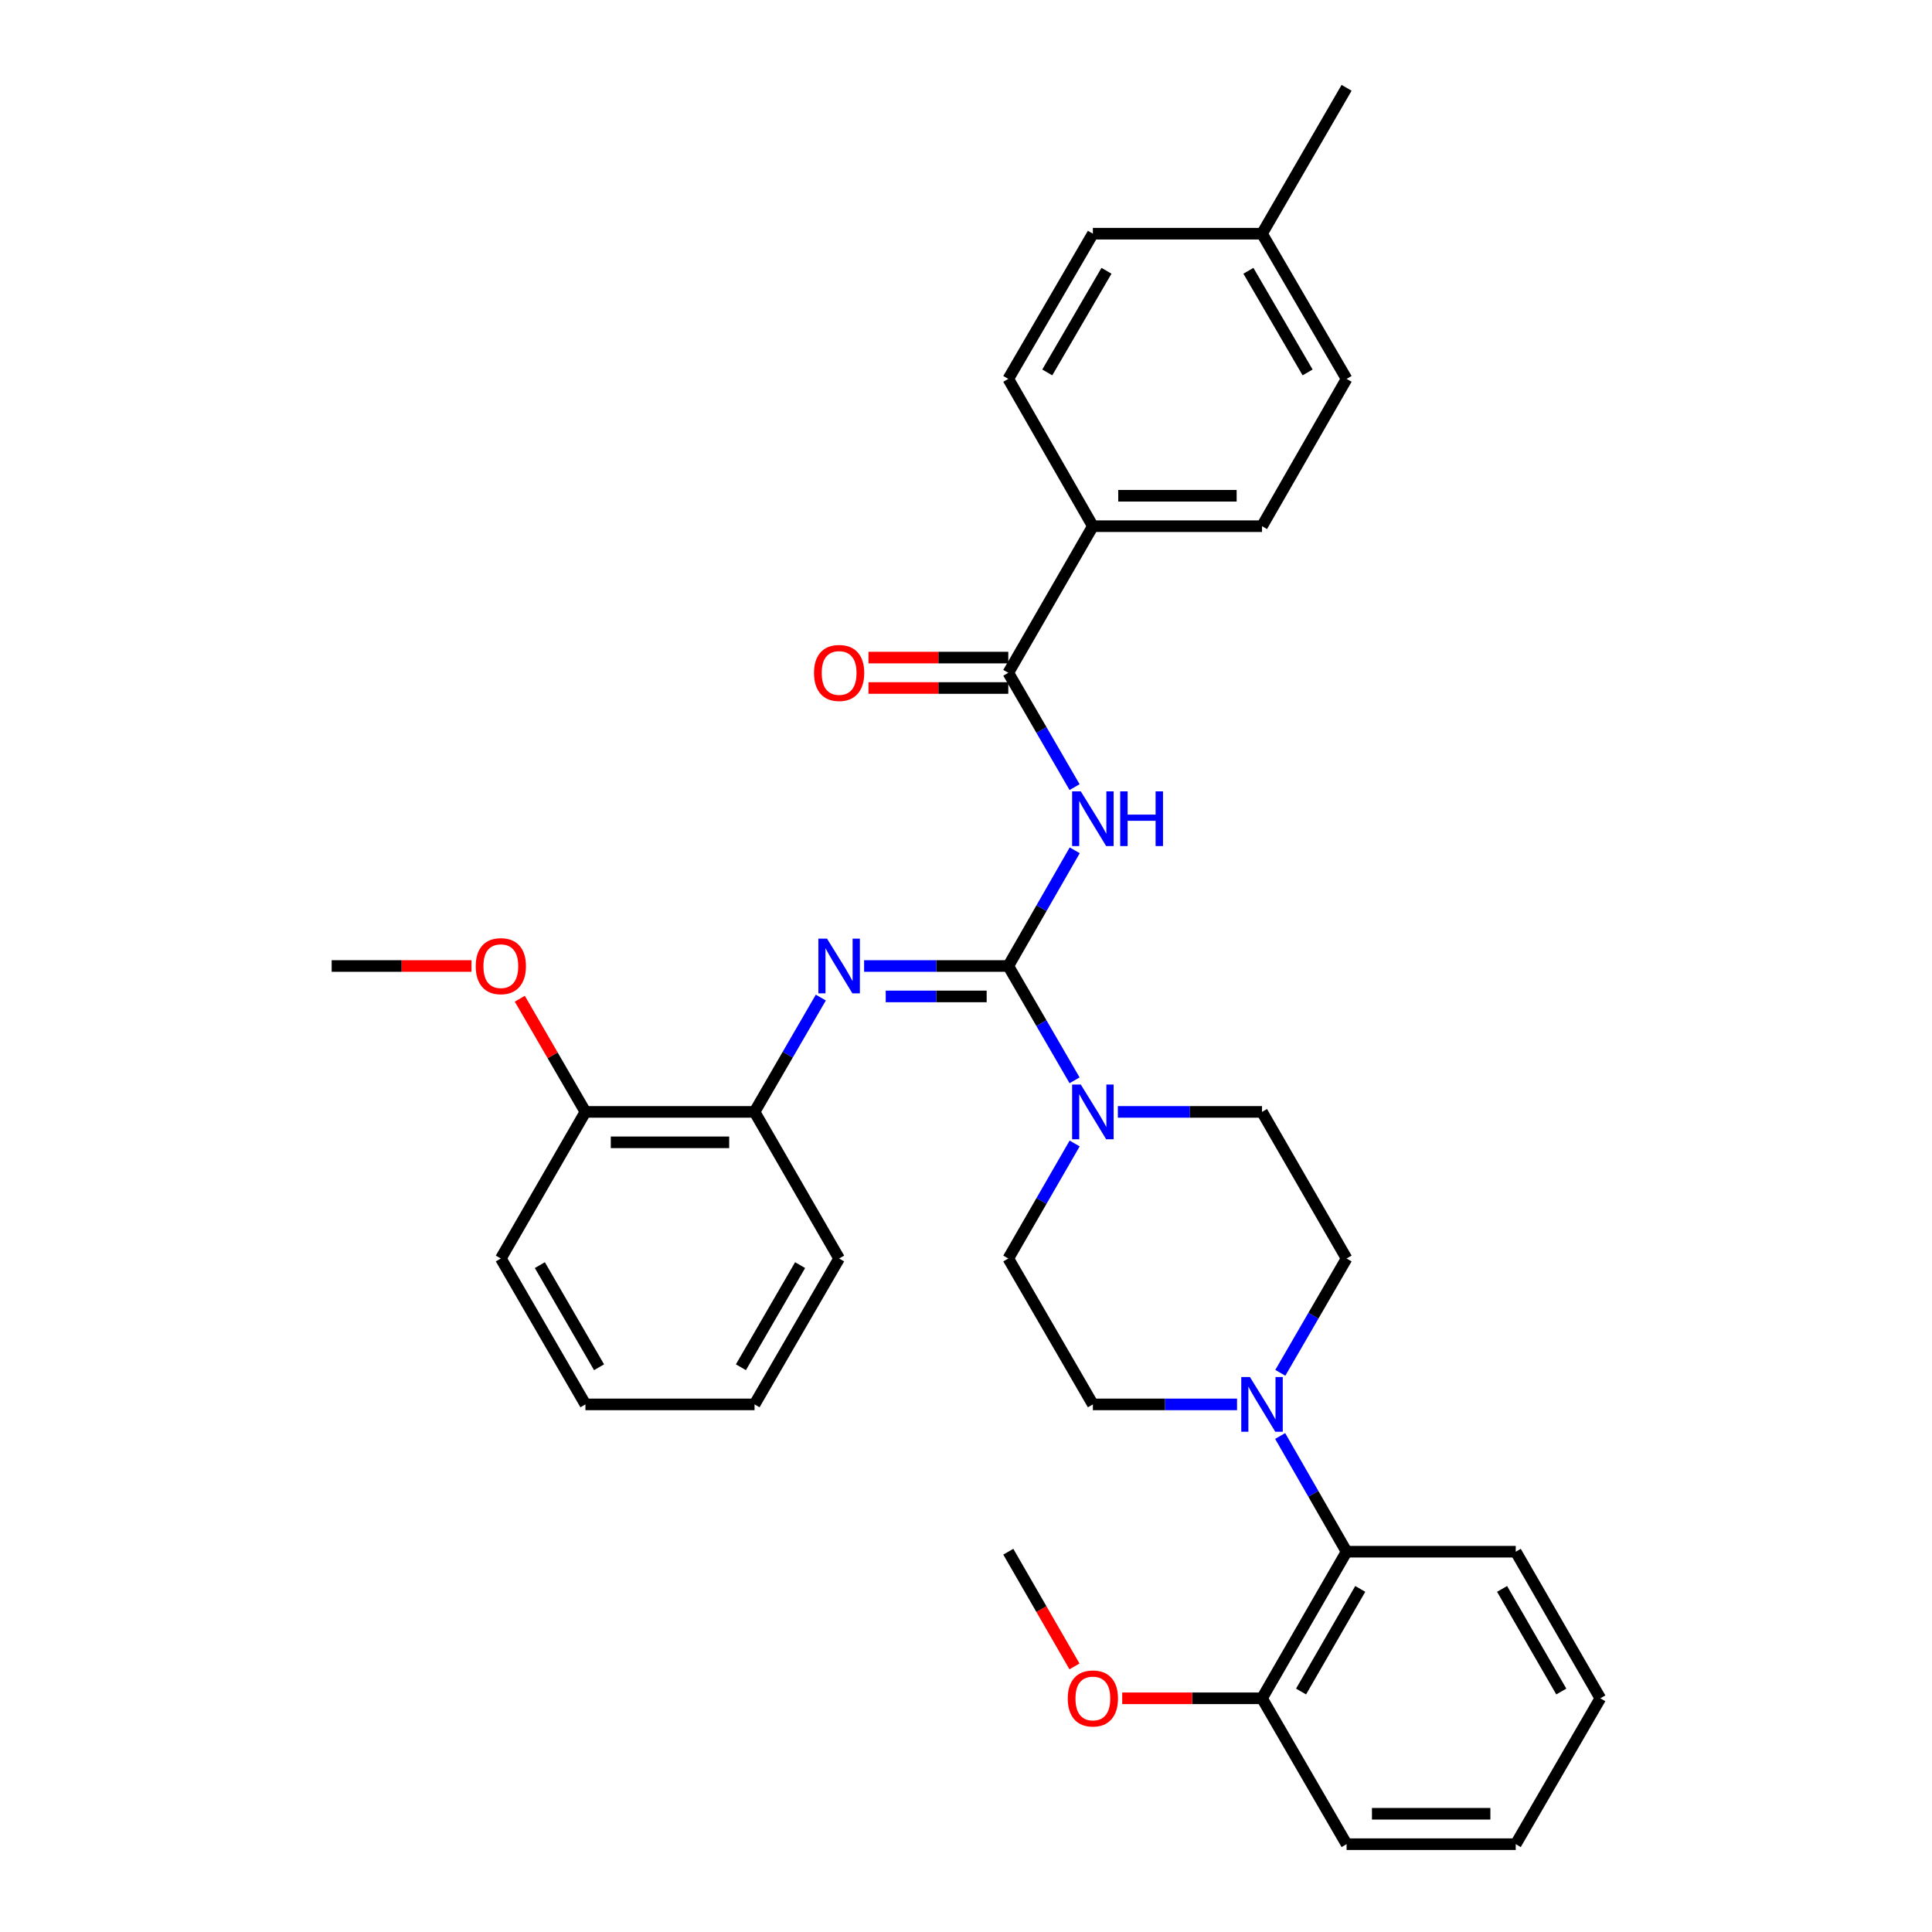 <?xml version='1.0' encoding='iso-8859-1'?>
<svg version='1.1' baseProfile='full'
              xmlns='http://www.w3.org/2000/svg'
                      xmlns:rdkit='http://www.rdkit.org/xml'
                      xmlns:xlink='http://www.w3.org/1999/xlink'
                  xml:space='preserve'
width='1000px' height='1000px' viewBox='0 0 1000 1000'>
<!-- END OF HEADER -->
<rect style='opacity:1.0;fill:#FFFFFF;stroke:none' width='1000' height='1000' x='0' y='0'> </rect>
<path class='bond-0' d='M 521.89,500 L 539.084,470.059' style='fill:none;fill-rule:evenodd;stroke:#000000;stroke-width:6px;stroke-linecap:butt;stroke-linejoin:miter;stroke-opacity:1' />
<path class='bond-0' d='M 539.084,470.059 L 556.278,440.118' style='fill:none;fill-rule:evenodd;stroke:#0000FF;stroke-width:6px;stroke-linecap:butt;stroke-linejoin:miter;stroke-opacity:1' />
<path class='bond-1' d='M 521.89,500 L 484.574,500' style='fill:none;fill-rule:evenodd;stroke:#000000;stroke-width:6px;stroke-linecap:butt;stroke-linejoin:miter;stroke-opacity:1' />
<path class='bond-1' d='M 484.574,500 L 447.258,500' style='fill:none;fill-rule:evenodd;stroke:#0000FF;stroke-width:6px;stroke-linecap:butt;stroke-linejoin:miter;stroke-opacity:1' />
<path class='bond-1' d='M 510.696,515.748 L 484.574,515.748' style='fill:none;fill-rule:evenodd;stroke:#000000;stroke-width:6px;stroke-linecap:butt;stroke-linejoin:miter;stroke-opacity:1' />
<path class='bond-1' d='M 484.574,515.748 L 458.453,515.748' style='fill:none;fill-rule:evenodd;stroke:#0000FF;stroke-width:6px;stroke-linecap:butt;stroke-linejoin:miter;stroke-opacity:1' />
<path class='bond-2' d='M 521.89,500 L 539.043,529.586' style='fill:none;fill-rule:evenodd;stroke:#000000;stroke-width:6px;stroke-linecap:butt;stroke-linejoin:miter;stroke-opacity:1' />
<path class='bond-2' d='M 539.043,529.586 L 556.197,559.172' style='fill:none;fill-rule:evenodd;stroke:#0000FF;stroke-width:6px;stroke-linecap:butt;stroke-linejoin:miter;stroke-opacity:1' />
<path class='bond-3' d='M 556.198,407.417 L 539.044,377.827' style='fill:none;fill-rule:evenodd;stroke:#0000FF;stroke-width:6px;stroke-linecap:butt;stroke-linejoin:miter;stroke-opacity:1' />
<path class='bond-3' d='M 539.044,377.827 L 521.89,348.237' style='fill:none;fill-rule:evenodd;stroke:#000000;stroke-width:6px;stroke-linecap:butt;stroke-linejoin:miter;stroke-opacity:1' />
<path class='bond-6' d='M 424.856,516.342 L 407.706,545.928' style='fill:none;fill-rule:evenodd;stroke:#0000FF;stroke-width:6px;stroke-linecap:butt;stroke-linejoin:miter;stroke-opacity:1' />
<path class='bond-6' d='M 407.706,545.928 L 390.557,575.514' style='fill:none;fill-rule:evenodd;stroke:#000000;stroke-width:6px;stroke-linecap:butt;stroke-linejoin:miter;stroke-opacity:1' />
<path class='bond-8' d='M 556.238,591.864 L 539.064,621.63' style='fill:none;fill-rule:evenodd;stroke:#0000FF;stroke-width:6px;stroke-linecap:butt;stroke-linejoin:miter;stroke-opacity:1' />
<path class='bond-8' d='M 539.064,621.63 L 521.89,651.396' style='fill:none;fill-rule:evenodd;stroke:#000000;stroke-width:6px;stroke-linecap:butt;stroke-linejoin:miter;stroke-opacity:1' />
<path class='bond-9' d='M 578.6,575.514 L 615.908,575.514' style='fill:none;fill-rule:evenodd;stroke:#0000FF;stroke-width:6px;stroke-linecap:butt;stroke-linejoin:miter;stroke-opacity:1' />
<path class='bond-9' d='M 615.908,575.514 L 653.215,575.514' style='fill:none;fill-rule:evenodd;stroke:#000000;stroke-width:6px;stroke-linecap:butt;stroke-linejoin:miter;stroke-opacity:1' />
<path class='bond-7' d='M 521.89,348.237 L 565.671,272.355' style='fill:none;fill-rule:evenodd;stroke:#000000;stroke-width:6px;stroke-linecap:butt;stroke-linejoin:miter;stroke-opacity:1' />
<path class='bond-12' d='M 521.89,340.363 L 485.704,340.363' style='fill:none;fill-rule:evenodd;stroke:#000000;stroke-width:6px;stroke-linecap:butt;stroke-linejoin:miter;stroke-opacity:1' />
<path class='bond-12' d='M 485.704,340.363 L 449.518,340.363' style='fill:none;fill-rule:evenodd;stroke:#FF0000;stroke-width:6px;stroke-linecap:butt;stroke-linejoin:miter;stroke-opacity:1' />
<path class='bond-12' d='M 521.89,356.111 L 485.704,356.111' style='fill:none;fill-rule:evenodd;stroke:#000000;stroke-width:6px;stroke-linecap:butt;stroke-linejoin:miter;stroke-opacity:1' />
<path class='bond-12' d='M 485.704,356.111 L 449.518,356.111' style='fill:none;fill-rule:evenodd;stroke:#FF0000;stroke-width:6px;stroke-linecap:butt;stroke-linejoin:miter;stroke-opacity:1' />
<path class='bond-4' d='M 662.688,710.568 L 679.838,680.982' style='fill:none;fill-rule:evenodd;stroke:#0000FF;stroke-width:6px;stroke-linecap:butt;stroke-linejoin:miter;stroke-opacity:1' />
<path class='bond-4' d='M 679.838,680.982 L 696.987,651.396' style='fill:none;fill-rule:evenodd;stroke:#000000;stroke-width:6px;stroke-linecap:butt;stroke-linejoin:miter;stroke-opacity:1' />
<path class='bond-5' d='M 662.606,743.268 L 679.797,773.213' style='fill:none;fill-rule:evenodd;stroke:#0000FF;stroke-width:6px;stroke-linecap:butt;stroke-linejoin:miter;stroke-opacity:1' />
<path class='bond-5' d='M 679.797,773.213 L 696.987,803.159' style='fill:none;fill-rule:evenodd;stroke:#000000;stroke-width:6px;stroke-linecap:butt;stroke-linejoin:miter;stroke-opacity:1' />
<path class='bond-33' d='M 640.287,726.91 L 602.979,726.91' style='fill:none;fill-rule:evenodd;stroke:#0000FF;stroke-width:6px;stroke-linecap:butt;stroke-linejoin:miter;stroke-opacity:1' />
<path class='bond-33' d='M 602.979,726.91 L 565.671,726.91' style='fill:none;fill-rule:evenodd;stroke:#000000;stroke-width:6px;stroke-linecap:butt;stroke-linejoin:miter;stroke-opacity:1' />
<path class='bond-13' d='M 696.987,803.159 L 653.215,879.04' style='fill:none;fill-rule:evenodd;stroke:#000000;stroke-width:6px;stroke-linecap:butt;stroke-linejoin:miter;stroke-opacity:1' />
<path class='bond-13' d='M 704.063,822.41 L 673.423,875.527' style='fill:none;fill-rule:evenodd;stroke:#000000;stroke-width:6px;stroke-linecap:butt;stroke-linejoin:miter;stroke-opacity:1' />
<path class='bond-22' d='M 696.987,803.159 L 784.549,803.159' style='fill:none;fill-rule:evenodd;stroke:#000000;stroke-width:6px;stroke-linecap:butt;stroke-linejoin:miter;stroke-opacity:1' />
<path class='bond-14' d='M 390.557,575.514 L 303.013,575.514' style='fill:none;fill-rule:evenodd;stroke:#000000;stroke-width:6px;stroke-linecap:butt;stroke-linejoin:miter;stroke-opacity:1' />
<path class='bond-14' d='M 377.425,591.263 L 316.144,591.263' style='fill:none;fill-rule:evenodd;stroke:#000000;stroke-width:6px;stroke-linecap:butt;stroke-linejoin:miter;stroke-opacity:1' />
<path class='bond-23' d='M 390.557,575.514 L 434.329,651.396' style='fill:none;fill-rule:evenodd;stroke:#000000;stroke-width:6px;stroke-linecap:butt;stroke-linejoin:miter;stroke-opacity:1' />
<path class='bond-15' d='M 565.671,272.355 L 653.215,272.355' style='fill:none;fill-rule:evenodd;stroke:#000000;stroke-width:6px;stroke-linecap:butt;stroke-linejoin:miter;stroke-opacity:1' />
<path class='bond-15' d='M 578.803,256.607 L 640.084,256.607' style='fill:none;fill-rule:evenodd;stroke:#000000;stroke-width:6px;stroke-linecap:butt;stroke-linejoin:miter;stroke-opacity:1' />
<path class='bond-16' d='M 565.671,272.355 L 521.89,196.115' style='fill:none;fill-rule:evenodd;stroke:#000000;stroke-width:6px;stroke-linecap:butt;stroke-linejoin:miter;stroke-opacity:1' />
<path class='bond-11' d='M 521.89,651.396 L 565.671,726.91' style='fill:none;fill-rule:evenodd;stroke:#000000;stroke-width:6px;stroke-linecap:butt;stroke-linejoin:miter;stroke-opacity:1' />
<path class='bond-10' d='M 653.215,575.514 L 696.987,651.396' style='fill:none;fill-rule:evenodd;stroke:#000000;stroke-width:6px;stroke-linecap:butt;stroke-linejoin:miter;stroke-opacity:1' />
<path class='bond-20' d='M 653.215,879.04 L 617.038,879.04' style='fill:none;fill-rule:evenodd;stroke:#000000;stroke-width:6px;stroke-linecap:butt;stroke-linejoin:miter;stroke-opacity:1' />
<path class='bond-20' d='M 617.038,879.04 L 580.86,879.04' style='fill:none;fill-rule:evenodd;stroke:#FF0000;stroke-width:6px;stroke-linecap:butt;stroke-linejoin:miter;stroke-opacity:1' />
<path class='bond-24' d='M 653.215,879.04 L 696.987,954.545' style='fill:none;fill-rule:evenodd;stroke:#000000;stroke-width:6px;stroke-linecap:butt;stroke-linejoin:miter;stroke-opacity:1' />
<path class='bond-21' d='M 303.013,575.514 L 286.033,546.228' style='fill:none;fill-rule:evenodd;stroke:#000000;stroke-width:6px;stroke-linecap:butt;stroke-linejoin:miter;stroke-opacity:1' />
<path class='bond-21' d='M 286.033,546.228 L 269.054,516.942' style='fill:none;fill-rule:evenodd;stroke:#FF0000;stroke-width:6px;stroke-linecap:butt;stroke-linejoin:miter;stroke-opacity:1' />
<path class='bond-25' d='M 303.013,575.514 L 259.232,651.396' style='fill:none;fill-rule:evenodd;stroke:#000000;stroke-width:6px;stroke-linecap:butt;stroke-linejoin:miter;stroke-opacity:1' />
<path class='bond-17' d='M 653.215,272.355 L 696.987,196.115' style='fill:none;fill-rule:evenodd;stroke:#000000;stroke-width:6px;stroke-linecap:butt;stroke-linejoin:miter;stroke-opacity:1' />
<path class='bond-18' d='M 521.89,196.115 L 565.671,120.96' style='fill:none;fill-rule:evenodd;stroke:#000000;stroke-width:6px;stroke-linecap:butt;stroke-linejoin:miter;stroke-opacity:1' />
<path class='bond-18' d='M 542.065,192.769 L 572.712,140.16' style='fill:none;fill-rule:evenodd;stroke:#000000;stroke-width:6px;stroke-linecap:butt;stroke-linejoin:miter;stroke-opacity:1' />
<path class='bond-35' d='M 696.987,196.115 L 653.215,120.96' style='fill:none;fill-rule:evenodd;stroke:#000000;stroke-width:6px;stroke-linecap:butt;stroke-linejoin:miter;stroke-opacity:1' />
<path class='bond-35' d='M 676.813,192.768 L 646.173,140.159' style='fill:none;fill-rule:evenodd;stroke:#000000;stroke-width:6px;stroke-linecap:butt;stroke-linejoin:miter;stroke-opacity:1' />
<path class='bond-19' d='M 565.671,120.96 L 653.215,120.96' style='fill:none;fill-rule:evenodd;stroke:#000000;stroke-width:6px;stroke-linecap:butt;stroke-linejoin:miter;stroke-opacity:1' />
<path class='bond-26' d='M 653.215,120.96 L 696.987,45.455' style='fill:none;fill-rule:evenodd;stroke:#000000;stroke-width:6px;stroke-linecap:butt;stroke-linejoin:miter;stroke-opacity:1' />
<path class='bond-27' d='M 556.146,862.53 L 539.018,832.844' style='fill:none;fill-rule:evenodd;stroke:#FF0000;stroke-width:6px;stroke-linecap:butt;stroke-linejoin:miter;stroke-opacity:1' />
<path class='bond-27' d='M 539.018,832.844 L 521.89,803.159' style='fill:none;fill-rule:evenodd;stroke:#000000;stroke-width:6px;stroke-linecap:butt;stroke-linejoin:miter;stroke-opacity:1' />
<path class='bond-28' d='M 244.043,500 L 207.856,500' style='fill:none;fill-rule:evenodd;stroke:#FF0000;stroke-width:6px;stroke-linecap:butt;stroke-linejoin:miter;stroke-opacity:1' />
<path class='bond-28' d='M 207.856,500 L 171.67,500' style='fill:none;fill-rule:evenodd;stroke:#000000;stroke-width:6px;stroke-linecap:butt;stroke-linejoin:miter;stroke-opacity:1' />
<path class='bond-29' d='M 784.549,803.159 L 828.33,879.04' style='fill:none;fill-rule:evenodd;stroke:#000000;stroke-width:6px;stroke-linecap:butt;stroke-linejoin:miter;stroke-opacity:1' />
<path class='bond-29' d='M 777.475,822.411 L 808.122,875.528' style='fill:none;fill-rule:evenodd;stroke:#000000;stroke-width:6px;stroke-linecap:butt;stroke-linejoin:miter;stroke-opacity:1' />
<path class='bond-30' d='M 434.329,651.396 L 390.557,726.91' style='fill:none;fill-rule:evenodd;stroke:#000000;stroke-width:6px;stroke-linecap:butt;stroke-linejoin:miter;stroke-opacity:1' />
<path class='bond-30' d='M 414.138,654.825 L 383.498,707.685' style='fill:none;fill-rule:evenodd;stroke:#000000;stroke-width:6px;stroke-linecap:butt;stroke-linejoin:miter;stroke-opacity:1' />
<path class='bond-36' d='M 696.987,954.545 L 784.549,954.545' style='fill:none;fill-rule:evenodd;stroke:#000000;stroke-width:6px;stroke-linecap:butt;stroke-linejoin:miter;stroke-opacity:1' />
<path class='bond-36' d='M 710.122,938.797 L 771.415,938.797' style='fill:none;fill-rule:evenodd;stroke:#000000;stroke-width:6px;stroke-linecap:butt;stroke-linejoin:miter;stroke-opacity:1' />
<path class='bond-34' d='M 259.232,651.396 L 303.013,726.91' style='fill:none;fill-rule:evenodd;stroke:#000000;stroke-width:6px;stroke-linecap:butt;stroke-linejoin:miter;stroke-opacity:1' />
<path class='bond-34' d='M 279.423,654.824 L 310.07,707.684' style='fill:none;fill-rule:evenodd;stroke:#000000;stroke-width:6px;stroke-linecap:butt;stroke-linejoin:miter;stroke-opacity:1' />
<path class='bond-31' d='M 828.33,879.04 L 784.549,954.545' style='fill:none;fill-rule:evenodd;stroke:#000000;stroke-width:6px;stroke-linecap:butt;stroke-linejoin:miter;stroke-opacity:1' />
<path class='bond-32' d='M 390.557,726.91 L 303.013,726.91' style='fill:none;fill-rule:evenodd;stroke:#000000;stroke-width:6px;stroke-linecap:butt;stroke-linejoin:miter;stroke-opacity:1' />
<path  class='atom-1' d='M 559.411 409.6
L 568.691 424.6
Q 569.611 426.08, 571.091 428.76
Q 572.571 431.44, 572.651 431.6
L 572.651 409.6
L 576.411 409.6
L 576.411 437.92
L 572.531 437.92
L 562.571 421.52
Q 561.411 419.6, 560.171 417.4
Q 558.971 415.2, 558.611 414.52
L 558.611 437.92
L 554.931 437.92
L 554.931 409.6
L 559.411 409.6
' fill='#0000FF'/>
<path  class='atom-1' d='M 579.811 409.6
L 583.651 409.6
L 583.651 421.64
L 598.131 421.64
L 598.131 409.6
L 601.971 409.6
L 601.971 437.92
L 598.131 437.92
L 598.131 424.84
L 583.651 424.84
L 583.651 437.92
L 579.811 437.92
L 579.811 409.6
' fill='#0000FF'/>
<path  class='atom-2' d='M 428.069 485.84
L 437.349 500.84
Q 438.269 502.32, 439.749 505
Q 441.229 507.68, 441.309 507.84
L 441.309 485.84
L 445.069 485.84
L 445.069 514.16
L 441.189 514.16
L 431.229 497.76
Q 430.069 495.84, 428.829 493.64
Q 427.629 491.44, 427.269 490.76
L 427.269 514.16
L 423.589 514.16
L 423.589 485.84
L 428.069 485.84
' fill='#0000FF'/>
<path  class='atom-3' d='M 559.411 561.354
L 568.691 576.354
Q 569.611 577.834, 571.091 580.514
Q 572.571 583.194, 572.651 583.354
L 572.651 561.354
L 576.411 561.354
L 576.411 589.674
L 572.531 589.674
L 562.571 573.274
Q 561.411 571.354, 560.171 569.154
Q 558.971 566.954, 558.611 566.274
L 558.611 589.674
L 554.931 589.674
L 554.931 561.354
L 559.411 561.354
' fill='#0000FF'/>
<path  class='atom-5' d='M 646.955 712.75
L 656.235 727.75
Q 657.155 729.23, 658.635 731.91
Q 660.115 734.59, 660.195 734.75
L 660.195 712.75
L 663.955 712.75
L 663.955 741.07
L 660.075 741.07
L 650.115 724.67
Q 648.955 722.75, 647.715 720.55
Q 646.515 718.35, 646.155 717.67
L 646.155 741.07
L 642.475 741.07
L 642.475 712.75
L 646.955 712.75
' fill='#0000FF'/>
<path  class='atom-13' d='M 421.329 348.317
Q 421.329 341.517, 424.689 337.717
Q 428.049 333.917, 434.329 333.917
Q 440.609 333.917, 443.969 337.717
Q 447.329 341.517, 447.329 348.317
Q 447.329 355.197, 443.929 359.117
Q 440.529 362.997, 434.329 362.997
Q 428.089 362.997, 424.689 359.117
Q 421.329 355.237, 421.329 348.317
M 434.329 359.797
Q 438.649 359.797, 440.969 356.917
Q 443.329 353.997, 443.329 348.317
Q 443.329 342.757, 440.969 339.957
Q 438.649 337.117, 434.329 337.117
Q 430.009 337.117, 427.649 339.917
Q 425.329 342.717, 425.329 348.317
Q 425.329 354.037, 427.649 356.917
Q 430.009 359.797, 434.329 359.797
' fill='#FF0000'/>
<path  class='atom-21' d='M 552.671 879.12
Q 552.671 872.32, 556.031 868.52
Q 559.391 864.72, 565.671 864.72
Q 571.951 864.72, 575.311 868.52
Q 578.671 872.32, 578.671 879.12
Q 578.671 886, 575.271 889.92
Q 571.871 893.8, 565.671 893.8
Q 559.431 893.8, 556.031 889.92
Q 552.671 886.04, 552.671 879.12
M 565.671 890.6
Q 569.991 890.6, 572.311 887.72
Q 574.671 884.8, 574.671 879.12
Q 574.671 873.56, 572.311 870.76
Q 569.991 867.92, 565.671 867.92
Q 561.351 867.92, 558.991 870.72
Q 556.671 873.52, 556.671 879.12
Q 556.671 884.84, 558.991 887.72
Q 561.351 890.6, 565.671 890.6
' fill='#FF0000'/>
<path  class='atom-22' d='M 246.232 500.08
Q 246.232 493.28, 249.592 489.48
Q 252.952 485.68, 259.232 485.68
Q 265.512 485.68, 268.872 489.48
Q 272.232 493.28, 272.232 500.08
Q 272.232 506.96, 268.832 510.88
Q 265.432 514.76, 259.232 514.76
Q 252.992 514.76, 249.592 510.88
Q 246.232 507, 246.232 500.08
M 259.232 511.56
Q 263.552 511.56, 265.872 508.68
Q 268.232 505.76, 268.232 500.08
Q 268.232 494.52, 265.872 491.72
Q 263.552 488.88, 259.232 488.88
Q 254.912 488.88, 252.552 491.68
Q 250.232 494.48, 250.232 500.08
Q 250.232 505.8, 252.552 508.68
Q 254.912 511.56, 259.232 511.56
' fill='#FF0000'/>
</svg>
